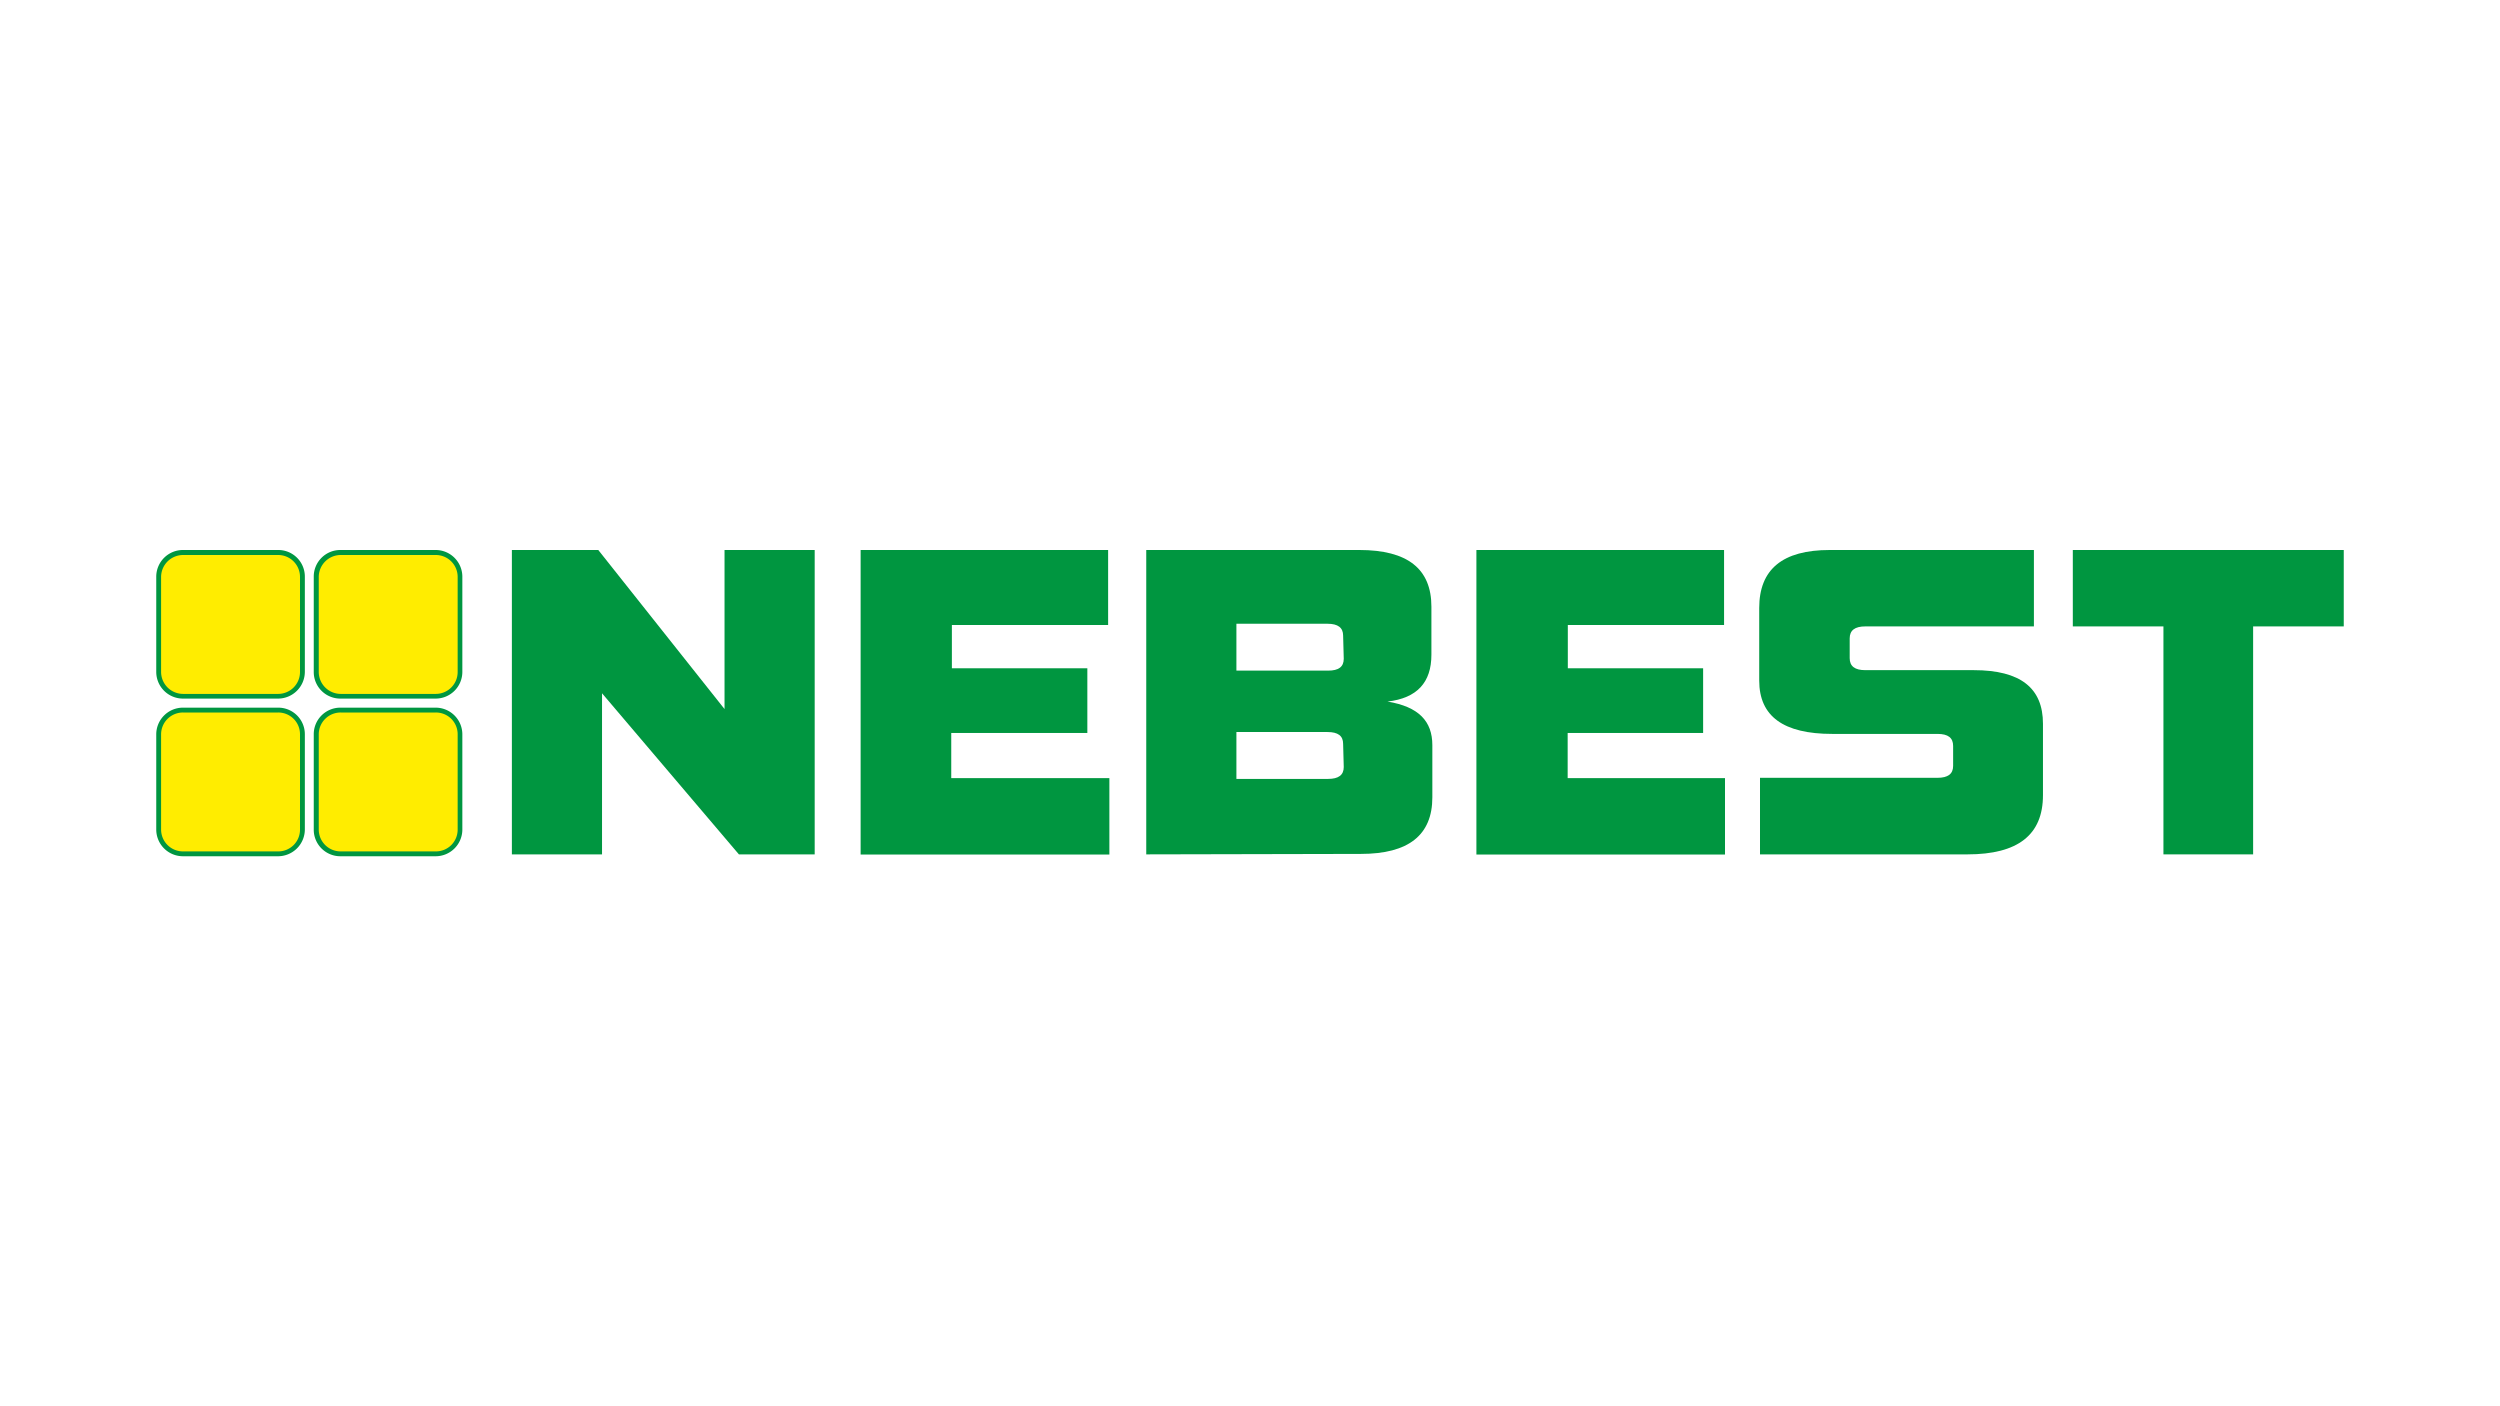<?xml version="1.0" standalone="yes"?><svg xmlns="http://www.w3.org/2000/svg" id="Laag_1" data-name="Laag 1" viewBox="0 0 160 90" style="zoom: 1;"><title>NebestTekengebied 1</title><path d="M47.29,54.68,38.53,44.37V54.68H32.76V35.2h5.53l8.08,10.18V35.2h5.77V54.68Z" fill="#009640"></path><path d="M55.08,54.68V35.2H70.92V40h-10v2.77h8.67v4.14H60.88V49.8H71v4.89H55.08Z" fill="#009640"></path><path d="M73.36,54.68V35.2H87c3.08,0,4.61,1.2,4.61,3.63V41.9c0,1.77-.91,2.78-2.81,3,2,.33,2.87,1.26,2.87,2.79v3.34c0,2.42-1.53,3.62-4.57,3.62Zm12.6-14c0-.51-.33-.76-1-.76H79.13v3H85c.67,0,1-.24,1-.76Zm0,6.93c0-.52-.33-.76-1-.76H79.13v3H85c.67,0,1-.25,1-.76Z" fill="#009640"></path><path d="M94.49,54.68V35.2h15.85V40h-10v2.77H109v4.14h-8.67V49.8H110.4v4.89H94.49Z" fill="#009640"></path><path d="M112.64,54.68v-4.9H124c.67,0,1-.25,1-.76V47.74c0-.52-.32-.77-1-.77h-6.74c-3.11,0-4.67-1.12-4.67-3.41V38.91c0-2.48,1.5-3.71,4.51-3.71h13.07v4.89H119.38c-.67,0-1,.25-1,.77v1.26c0,.52.33.77,1,.77h6.94c3,0,4.43,1.15,4.43,3.43v4.57c0,2.54-1.6,3.79-4.83,3.79Z" fill="#009640"></path><path d="M138.46,54.68V40.09h-5.8V35.2H150v4.89h-5.8V54.68Z" fill="#009640"></path><path d="M17.8,44.56H11.72A1.57,1.57,0,0,1,10.16,43V36.91a1.57,1.57,0,0,1,1.56-1.56H17.8a1.57,1.57,0,0,1,1.56,1.56V43A1.57,1.57,0,0,1,17.8,44.56Z" fill="#ffed00"></path><path d="M17.8,44.71H11.72A1.71,1.71,0,0,1,10,43V36.91a1.71,1.71,0,0,1,1.72-1.71H17.8a1.7,1.7,0,0,1,1.71,1.71V43A1.72,1.72,0,0,1,17.8,44.71Zm-6.08-9.19a1.41,1.41,0,0,0-1.41,1.41V43a1.41,1.41,0,0,0,1.41,1.41H17.8A1.4,1.4,0,0,0,19.2,43V36.93a1.4,1.4,0,0,0-1.4-1.41Z" fill="#009640"></path><path d="M27.87,44.56H21.79A1.57,1.57,0,0,1,20.23,43V36.91a1.57,1.57,0,0,1,1.56-1.56h6.08a1.57,1.57,0,0,1,1.56,1.56V43A1.57,1.57,0,0,1,27.87,44.56Z" fill="#ffed00"></path><path d="M27.87,44.71H21.79A1.7,1.7,0,0,1,20.08,43V36.91a1.7,1.7,0,0,1,1.71-1.71h6.08a1.71,1.71,0,0,1,1.72,1.71V43A1.71,1.71,0,0,1,27.87,44.71Zm-6.06-9.19a1.41,1.41,0,0,0-1.41,1.41V43a1.41,1.41,0,0,0,1.41,1.41h6.08A1.4,1.4,0,0,0,29.29,43V36.93a1.4,1.4,0,0,0-1.4-1.41Z" fill="#009640"></path><path d="M17.8,54.65H11.72a1.57,1.57,0,0,1-1.56-1.56V47a1.57,1.57,0,0,1,1.56-1.56H17.8A1.57,1.57,0,0,1,19.36,47v6.09A1.57,1.57,0,0,1,17.8,54.65Z" fill="#ffed00"></path><path d="M17.8,54.8H11.72A1.71,1.71,0,0,1,10,53.09V47a1.71,1.71,0,0,1,1.72-1.71H17.8A1.7,1.7,0,0,1,19.51,47v6.09A1.72,1.72,0,0,1,17.8,54.8Zm-6.08-9.2A1.4,1.4,0,0,0,10.31,47v6.09a1.4,1.4,0,0,0,1.41,1.4H17.8a1.39,1.39,0,0,0,1.4-1.4V47a1.39,1.39,0,0,0-1.4-1.4Z" fill="#009640"></path><path d="M27.87,54.65H21.79a1.57,1.57,0,0,1-1.56-1.56V47a1.57,1.57,0,0,1,1.56-1.56h6.08A1.57,1.57,0,0,1,29.43,47v6.09A1.57,1.57,0,0,1,27.87,54.65Z" fill="#ffed00"></path><path d="M27.87,54.8H21.79a1.7,1.7,0,0,1-1.71-1.71V47a1.7,1.7,0,0,1,1.71-1.71h6.08A1.71,1.71,0,0,1,29.59,47v6.09A1.71,1.71,0,0,1,27.87,54.8Zm-6.06-9.2A1.4,1.4,0,0,0,20.4,47v6.09a1.4,1.4,0,0,0,1.41,1.4h6.08a1.39,1.39,0,0,0,1.4-1.4V47a1.39,1.39,0,0,0-1.4-1.4Z" fill="#009640"></path></svg>
